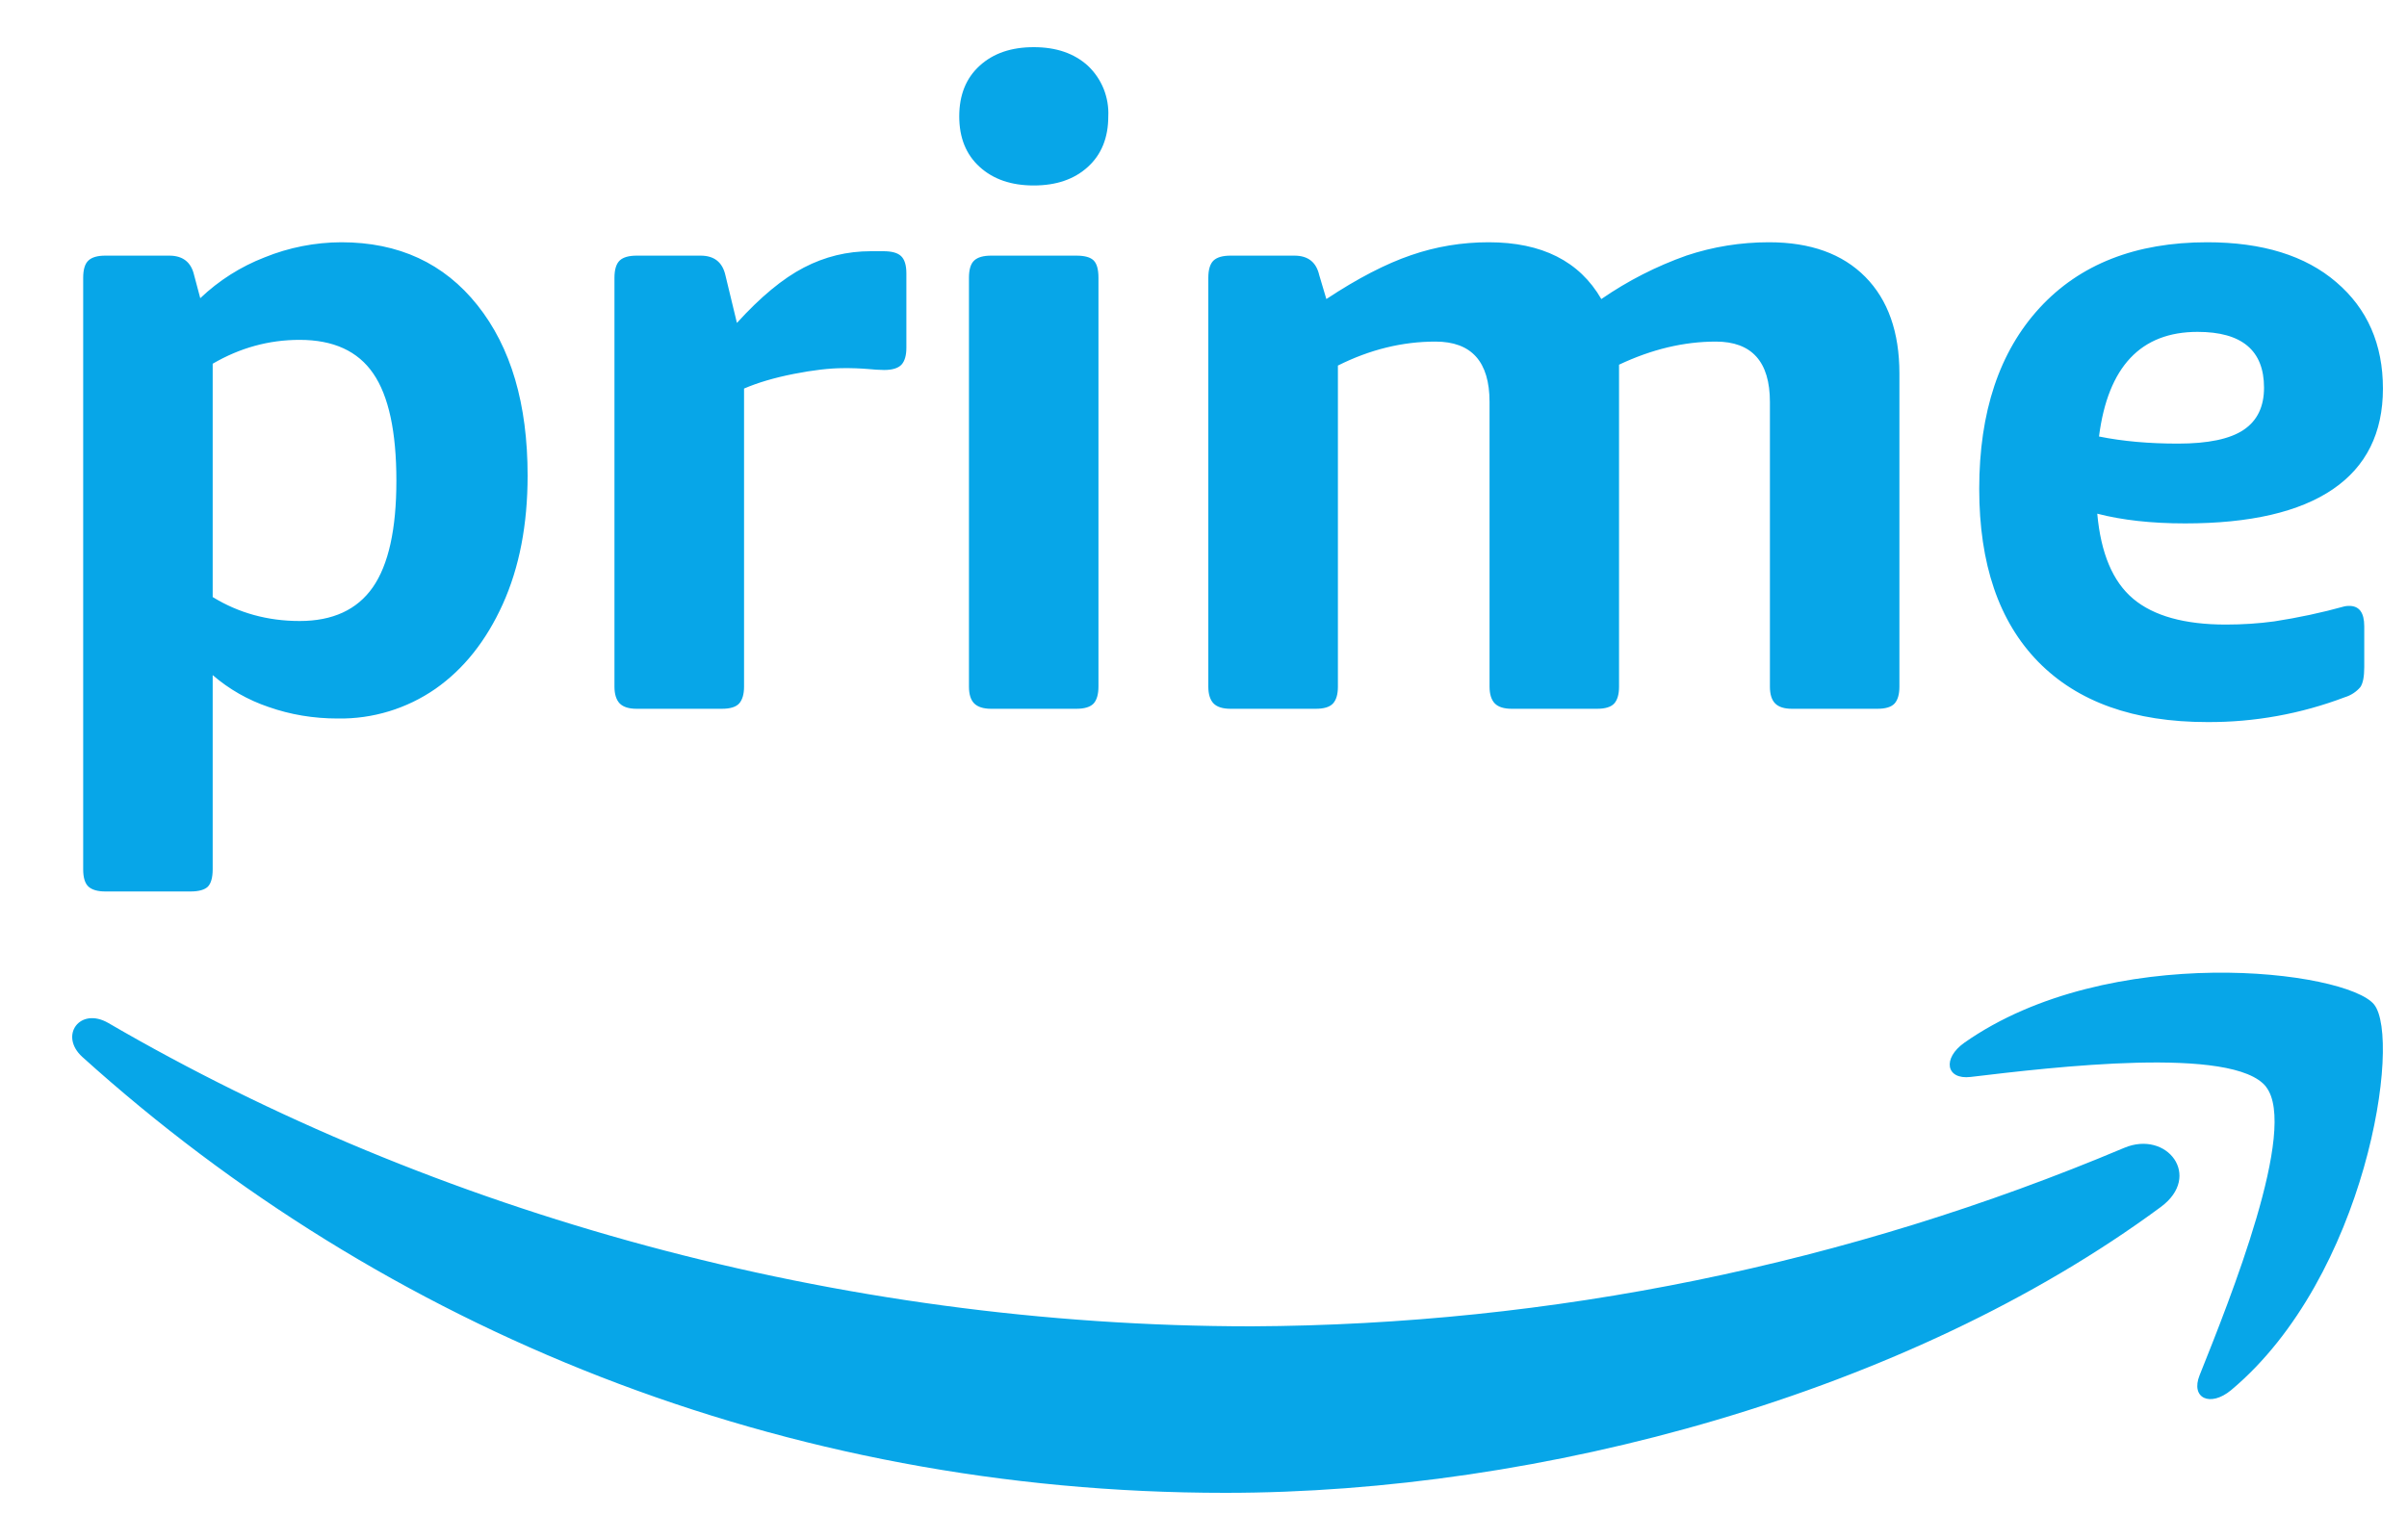 <svg width="25" height="16" viewBox="0 0 25 16" fill="none" xmlns="http://www.w3.org/2000/svg">
<path d="M23.537 11.292C23.201 10.862 21.315 11.088 20.468 11.189C20.211 11.22 20.172 10.996 20.403 10.833C21.907 9.777 24.371 10.083 24.658 10.436C24.946 10.793 24.582 13.263 23.173 14.443C22.956 14.623 22.75 14.527 22.846 14.288C23.163 13.496 23.873 11.722 23.536 11.292H23.537ZM22.443 12.54C19.816 14.48 16.006 15.51 12.726 15.51C8.129 15.51 3.989 13.81 0.856 10.982C0.61 10.76 0.83 10.457 1.126 10.629C4.506 12.596 8.685 13.78 13.002 13.78C16.115 13.765 19.194 13.135 22.062 11.926C22.506 11.738 22.878 12.219 22.443 12.54ZM22.925 7.502C22.164 7.502 21.579 7.293 21.17 6.876C20.761 6.458 20.557 5.859 20.557 5.079C20.557 4.28 20.766 3.654 21.184 3.199C21.602 2.745 22.182 2.517 22.925 2.517C23.497 2.517 23.944 2.655 24.266 2.932C24.589 3.208 24.75 3.577 24.75 4.037C24.75 4.498 24.576 4.847 24.23 5.083C23.882 5.32 23.37 5.438 22.695 5.438C22.345 5.438 22.041 5.404 21.783 5.337C21.82 5.748 21.944 6.043 22.156 6.221C22.368 6.399 22.689 6.489 23.119 6.489C23.291 6.489 23.459 6.478 23.621 6.456C23.868 6.418 24.113 6.366 24.354 6.299C24.369 6.296 24.385 6.295 24.4 6.295C24.504 6.295 24.556 6.365 24.556 6.507V6.931C24.556 7.029 24.543 7.098 24.516 7.138C24.474 7.188 24.417 7.225 24.354 7.244C23.898 7.417 23.413 7.505 22.925 7.502ZM22.621 4.609C22.935 4.609 23.162 4.561 23.303 4.466C23.445 4.371 23.515 4.225 23.515 4.028C23.515 3.641 23.285 3.448 22.825 3.448C22.235 3.448 21.894 3.81 21.801 4.535C22.047 4.585 22.321 4.609 22.621 4.609ZM12.781 7.364C12.701 7.364 12.642 7.346 12.605 7.309C12.569 7.272 12.55 7.213 12.55 7.134V2.886C12.55 2.8 12.569 2.74 12.605 2.706C12.642 2.672 12.701 2.656 12.781 2.656H13.444C13.585 2.656 13.671 2.723 13.702 2.858L13.776 3.107C14.101 2.892 14.395 2.74 14.656 2.651C14.916 2.561 15.186 2.517 15.462 2.517C16.015 2.517 16.405 2.714 16.632 3.107C16.906 2.918 17.203 2.766 17.517 2.655C17.793 2.563 18.079 2.517 18.374 2.517C18.804 2.517 19.137 2.637 19.374 2.877C19.61 3.116 19.728 3.451 19.728 3.881V7.134C19.728 7.214 19.711 7.272 19.678 7.309C19.644 7.346 19.584 7.364 19.498 7.364H18.613C18.533 7.364 18.475 7.346 18.438 7.309C18.401 7.272 18.383 7.213 18.383 7.134V4.176C18.383 3.758 18.195 3.549 17.821 3.549C17.489 3.549 17.154 3.629 16.816 3.789V7.134C16.816 7.214 16.799 7.272 16.766 7.309C16.732 7.346 16.672 7.364 16.586 7.364H15.702C15.622 7.364 15.563 7.346 15.526 7.309C15.49 7.272 15.471 7.213 15.471 7.134V4.176C15.471 3.758 15.284 3.549 14.909 3.549C14.565 3.549 14.227 3.632 13.896 3.798V7.134C13.896 7.214 13.879 7.272 13.845 7.309C13.811 7.346 13.751 7.364 13.665 7.364H12.781ZM10.737 1.927C10.503 1.927 10.317 1.863 10.175 1.734C10.033 1.605 9.963 1.43 9.963 1.209C9.963 0.988 10.033 0.812 10.175 0.683C10.316 0.554 10.503 0.49 10.737 0.49C10.97 0.49 11.157 0.554 11.299 0.683C11.37 0.75 11.426 0.832 11.463 0.923C11.499 1.014 11.516 1.111 11.511 1.209C11.511 1.429 11.441 1.605 11.299 1.734C11.158 1.863 10.97 1.927 10.737 1.927ZM10.294 7.364C10.214 7.364 10.156 7.345 10.119 7.309C10.082 7.272 10.064 7.213 10.064 7.133V2.886C10.064 2.8 10.082 2.74 10.119 2.706C10.156 2.672 10.215 2.656 10.294 2.656H11.179C11.265 2.656 11.325 2.672 11.359 2.706C11.393 2.74 11.409 2.8 11.409 2.886V7.133C11.409 7.213 11.392 7.272 11.359 7.309C11.325 7.345 11.265 7.364 11.179 7.364H10.294ZM6.613 7.364C6.533 7.364 6.474 7.346 6.437 7.309C6.401 7.272 6.382 7.213 6.382 7.134V2.886C6.382 2.8 6.401 2.74 6.437 2.706C6.474 2.672 6.533 2.656 6.613 2.656H7.276C7.417 2.656 7.503 2.723 7.534 2.858L7.654 3.355C7.899 3.085 8.131 2.893 8.349 2.78C8.568 2.666 8.799 2.61 9.045 2.61H9.175C9.26 2.61 9.322 2.626 9.358 2.66C9.395 2.694 9.414 2.754 9.414 2.84V3.613C9.414 3.693 9.397 3.752 9.363 3.789C9.329 3.825 9.269 3.844 9.183 3.844C9.128 3.843 9.072 3.84 9.017 3.834C8.931 3.827 8.845 3.824 8.759 3.825C8.619 3.825 8.446 3.845 8.243 3.885C8.041 3.925 7.869 3.976 7.728 4.037V7.134C7.728 7.214 7.71 7.272 7.677 7.309C7.643 7.346 7.583 7.364 7.497 7.364H6.613ZM1.094 9.262C1.014 9.262 0.956 9.245 0.919 9.212C0.882 9.178 0.864 9.117 0.864 9.032V2.886C0.864 2.8 0.882 2.74 0.919 2.706C0.956 2.672 1.014 2.656 1.094 2.656H1.758C1.898 2.656 1.985 2.723 2.016 2.858L2.08 3.098C2.273 2.914 2.5 2.77 2.748 2.674C3.001 2.571 3.272 2.518 3.545 2.517C4.141 2.517 4.612 2.735 4.959 3.171C5.307 3.608 5.48 4.197 5.48 4.941C5.48 5.451 5.394 5.896 5.222 6.277C5.05 6.657 4.817 6.951 4.522 7.157C4.225 7.363 3.87 7.471 3.508 7.465C3.256 7.465 3.017 7.425 2.789 7.345C2.576 7.273 2.379 7.161 2.209 7.014V9.032C2.209 9.117 2.192 9.178 2.159 9.212C2.125 9.245 2.064 9.262 1.979 9.262H1.094ZM3.112 6.452C3.456 6.452 3.709 6.335 3.872 6.102C4.035 5.868 4.117 5.499 4.117 4.996C4.117 4.486 4.037 4.114 3.877 3.881C3.717 3.647 3.462 3.531 3.112 3.531C2.792 3.531 2.492 3.614 2.209 3.779V6.203C2.479 6.369 2.78 6.452 3.112 6.452Z" fill="#07A6E8"/>
</svg>
